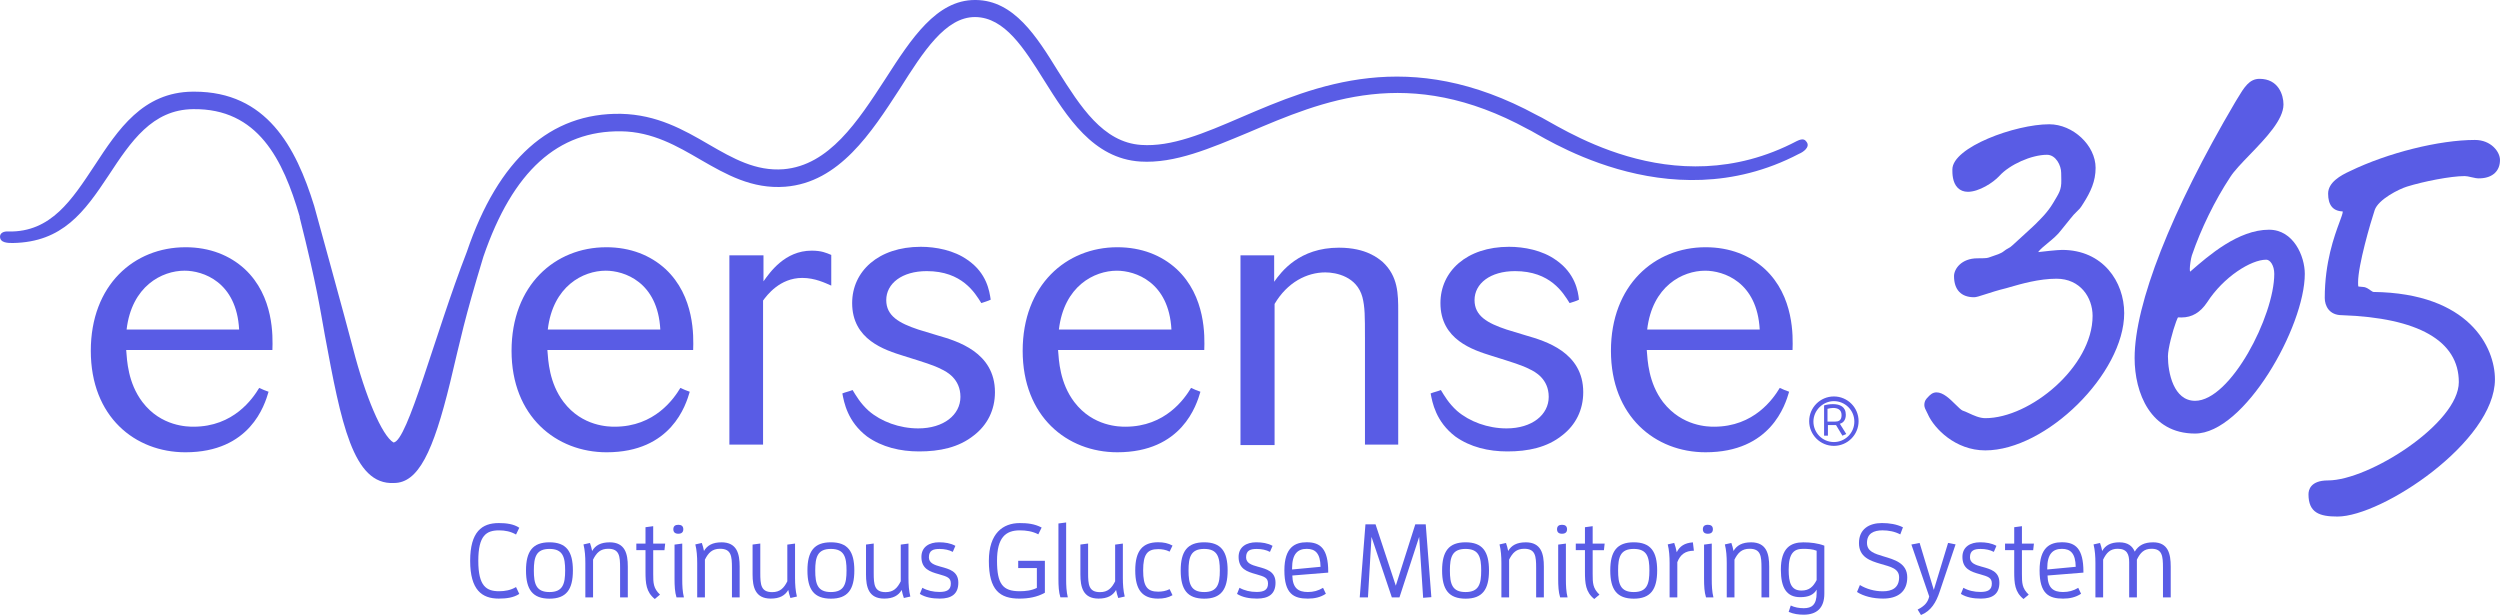 <?xml version="1.0" encoding="UTF-8"?><svg id="Layer_1" xmlns="http://www.w3.org/2000/svg" viewBox="0 0 1500 369.01"><defs><style>.cls-1{fill:#595ce5;stroke-width:0px;}</style></defs><path class="cls-1" d="M1156.81,248.76c3.77,8.32,16.39,21.47,34.35,21.47,36.61,0,83.36-46.18,83.36-82.36,0-18.85-12.79-37.93-37.25-37.93-2.87,0-11.78,1-14.4,1.32l.05-.06c1.25-1.68,3.45-3.48,5.77-5.39,2.9-2.39,5.9-4.85,8.09-7.84l5.67-7.03c.51-.77,2.86-3.37,4.19-4.56,1.76-1.57,2.44-2.98,3.3-4.27,4.45-6.99,7.42-13.31,7.42-21.4,0-13.44-13.52-26.15-27.82-26.15-20.32,0-58.12,13.78-58.12,27.11-.01,2.32-.04,7.75,3.21,11.02,1.58,1.58,3.63,2.39,6.11,2.39,6.64,0,15.2-5.51,18.84-9.49,6.23-6.89,19.33-12.72,28.62-12.72,5.27,0,8.51,6.33,8.51,10.87,0,1.52.04,2.9.07,4.17.17,6.2-1.51,8.11-4.88,13.85-3.37,5.74-8.14,10.19-9.16,11.23-1.32,1.65-14.14,13.05-15.33,14.25-.89.89-1.58,1.27-2.45,1.74-.87.48-1.74.96-2.8,1.84-1.45,1.24-4.86,2.34-6.9,3-.8.26-1.46.48-2.08.73-.87.44-4.68.44-6.73.44-9.58,0-14.04,6.36-14.04,10.67,0,8.18,4.27,12.68,12.02,12.68,1.26,0,3.07-.57,6.72-1.76,3.21-1.04,7.61-2.46,12.74-3.71l1.83-.53c7.04-2.03,17.68-5.11,28.19-5.11,14.2,0,21.64,11.22,21.64,22.31,0,30.44-37.46,61.36-64.38,61.36-3.44,0-6.98-1.65-9.83-2.97-1.51-.7-2.86-1.31-3.8-1.59-.88-.35-2.68-2.12-4.26-3.68-3.45-3.4-7.36-7.24-11.39-7.24-2.42,0-3.9,1.57-4.96,2.68-1.1,1.1-2.34,2.34-2.34,4.96,0,1.34.72,2.74,1.64,4.51l.6,1.18Z"/><path class="cls-1" d="M1361.45,137.83c-18.49,0-36.28,15.52-46.9,24.77-.2.18-.37.3-.51.4-.07-.34-.15-.88-.15-1.71,0-1.79.64-6.25,1.23-8.02,5.44-15.95,13.81-33.06,23-46.99,2.25-3.6,6.85-8.37,11.72-13.42,9.49-9.84,20.25-20.99,20.25-30.18,0-5.71-3.02-15.38-14.37-15.38-6.17,0-9.23,5.1-13.47,12.14l-1.26,2.09c-38.27,65-60.22,120.86-60.22,153.27,0,20.91,9.49,45.33,36.25,45.33,29.64,0,65.86-64.14,65.86-95.81,0-10.68-6.81-26.49-21.43-26.49ZM1317.02,240.48c-12.83,0-16.26-16.78-16.26-26.69,0-4.67,2.9-15.41,4.91-20.78.75-2.09,1.11-2.52,1.11-2.55.07-.02.24-.03.44-.03s.44,0,.65.02l1.06.02c6.25,0,11.27-2.97,15.36-9.1,9.88-15.29,26.31-25.56,35.46-25.56,2.32,0,4.81,3.42,4.81,8.52,0,25.17-26.16,76.16-47.56,76.16Z"/><path class="cls-1" d="M1424.05,175.19c-.37-.04-1.34-.71-1.93-1.11-1.29-.9-2.76-1.91-4.31-1.91h-.01c-.69-.05-2.52-.18-2.77-.26-.18-.37-.18-1.95-.18-2.55,0-10.18,7.42-35.72,9.97-43.34,2.24-6.46,14.62-12.6,19.4-14.07,9.81-3.05,26.08-6.3,34.67-6.3,1.1,0,2.37.31,3.72.62,1.91.47,3.93.92,5.81.72,7.24-.36,11.57-4.47,11.57-11,0-4.91-5.36-12.02-15.04-12.02-21.41,0-52.26,7.7-74.97,18.71-5.62,2.56-13.11,6.74-13.11,13.49s2.77,10.46,8.74,10.68c0,.11.01.26.01.43,0,.82-.92,3.32-1.91,5.98-3.09,8.39-8.86,24-8.86,45.52,0,4.77,2.71,10.33,10.26,10.33,45.91,1.56,70.18,15.44,70.18,40.15s-53.88,59-78.52,59c-10.54,0-11.68,5.81-11.68,8.31,0,11.13,6.66,13.36,17.4,13.36,26.68,0,94.47-44.86,94.47-82.36,0-19.12-15.36-51.67-72.92-52.4Z"/><path class="cls-1" d="M372.66,78.78c18.93.26,33.76,8.95,47.83,17.14,15.09,8.69,30.69,17.65,50.64,16.11,32.48-2.56,51.67-32.48,68.8-58.83,14.07-22.25,27.37-42.97,45.02-42.97h.26c17.65.26,29.16,18.67,41.18,37.85,13.81,22,29.41,47.06,57.81,48.85,20.72,1.28,41.95-7.93,64.71-17.39,45.02-19.18,96.17-41.18,167.78-2.05,6.14,2.3,83.13,56.53,162.67,14.83,2.56-1.02,6.91-4.09,4.6-7.16-.77-1.02-1.79-2.56-5.88-.51-75.45,39.64-143.74-10.23-156.02-15.6-76.73-41.69-132.49-17.9-177.25,1.28-22.51,9.72-41.95,17.9-60.11,16.63-23.02-1.54-36.57-23.28-49.87-44.25-12.79-20.72-26.35-42.46-49.36-42.71h-.51c-23.02,0-38.11,23.02-53.71,47.32-16.63,25.58-33.76,51.92-61.13,54.22-16.63,1.28-30.18-6.39-44.76-14.83-15.34-8.95-31.2-17.9-52.69-18.41-42.46-.77-73.66,27.11-92.59,82.87-19.18,49.36-35.55,113.82-43.99,114.33-6.91-4.09-16.88-27.62-24.3-56.52-4.09-15.86-23.02-84.4-23.28-85.43-11-35.55-28.65-68.55-71.87-68.55h-1.02c-29.93.26-44.76,22.76-58.83,44.25-13.56,20.46-26.09,40.16-51.67,39.65-3.07-.26-5.11,1.02-5.11,3.07,0,3.84,4.86,3.84,7.67,3.84,29.92-.51,42.97-18.67,57.55-40.67,13.3-20.21,26.09-39.39,50.64-39.65,38.88-.51,53.97,30.18,63.94,64.46v.51c10.49,41.69,12.28,55.25,15.09,70.59,9.72,52.43,16.88,90.03,41.43,88.75,14.58,0,23.53-18.41,33.76-60.36,6.65-27.62,8.18-36.57,19.95-75.45,17.65-51.41,44.76-75.71,82.61-75.2Z"/><path class="cls-1" d="M111.26,148.35c-30.69,0-56.78,22.51-56.78,62.15s26.6,60.87,56.78,60.87c38.88,0,47.57-28.39,49.88-36.32-1.54-.51-4.09-1.54-5.63-2.3-3.84,6.39-15.34,23.27-39.39,23.27-3.33,0-19.44,0-30.69-14.83-8.7-11.51-9.21-24.81-9.72-31.2h87.73c.26-7.93,1.02-32.23-16.63-48.6-8.95-8.19-20.97-13.05-35.55-13.05ZM75.96,197.71c3.07-26.09,21.23-35.3,34.78-35.3,11,0,31.2,6.65,32.74,35.3h-67.52Z"/><path class="cls-1" d="M363.71,148.35c-30.69,0-56.78,22.76-56.78,62.15s26.86,60.87,57.04,60.87c38.88,0,47.57-28.39,49.88-36.32-1.53-.51-4.09-1.54-5.63-2.3-3.84,6.39-15.35,23.27-39.39,23.27-3.33,0-19.44,0-30.69-14.83-8.69-11.51-9.21-24.81-9.72-31.2h87.47c.26-7.93,1.02-32.23-16.63-48.6-8.95-8.19-20.97-13.05-35.55-13.05ZM328.67,197.71c3.07-26.09,21.23-35.3,34.78-35.3,11,0,31.2,6.65,32.74,35.3h-67.52Z"/><path class="cls-1" d="M498.75,152.95c-3.07-1.28-5.88-2.56-11.76-2.56-16.11,0-25.06,13.05-28.9,18.41v-15.6h-20.46v113.56h20.21v-86.45c2.3-3.07,9.98-13.56,23.53-13.56,7.67,0,13.81,3.07,17.39,4.61v-18.42Z"/><path class="cls-1" d="M562.7,201.29c-1.54-.51-11-3.33-11.77-3.58-11.51-3.84-19.18-8.18-19.18-17.65,0-9.97,9.46-17.39,24.3-17.39,21.23,0,28.9,13.04,32.74,19.18,1.53-.51,4.09-1.28,5.63-2.05-.77-5.11-2.3-15.86-13.81-23.79-8.19-5.88-19.18-7.93-28.14-7.93-25.58,0-41.18,14.83-41.18,33.76,0,22,19.44,28.13,30.95,31.72,12.28,3.84,18.16,5.63,22.51,7.93,3.33,1.53,11.51,5.88,11.51,16.62s-9.98,18.93-25.32,18.93c-11.25,0-22.25-4.09-29.67-10.49-5.11-4.6-7.67-9.21-9.72-12.53-1.79.77-4.35,1.28-6.14,2.05,1.02,5.37,3.07,16.88,14.84,25.84,8.95,6.39,19.95,8.95,31.2,8.95,12.27,0,23.79-2.3,32.99-9.72,7.93-6.14,12.53-15.09,12.53-25.83,0-24.04-22.76-30.69-34.27-34.02Z"/><path class="cls-1" d="M714.63,232.75c-3.84,6.39-15.35,23.27-39.39,23.27-3.33,0-19.44,0-30.69-14.83-8.69-11.51-9.21-24.81-9.72-31.2h87.73c.26-7.93,1.02-32.23-16.63-48.6-8.95-8.19-20.97-13.05-35.55-13.05-30.69,0-56.78,22.76-56.78,62.15s26.6,60.87,56.78,60.87c38.88,0,47.57-28.39,49.87-36.32-1.53-.51-4.09-1.54-5.63-2.3ZM670.12,162.42c11,0,31.2,6.65,32.74,35.3h-67.52c3.07-26.09,21.23-35.3,34.78-35.3Z"/><path class="cls-1" d="M818.98,202.31v64.46h19.95v-79.8c0-10.49,0-21.23-9.46-29.92-2.3-1.79-9.46-8.44-26.09-8.44-23.79,0-34.53,14.32-38.88,20.46v-15.86h-20.21v113.82h20.46v-84.66c7.67-13.04,19.44-18.93,30.44-18.93,6.65,0,18.93,2.56,22.25,14.83,1.53,5.88,1.53,11.76,1.53,24.04Z"/><path class="cls-1" d="M915.66,201.29c-1.53-.51-11-3.33-11.76-3.58-11.51-3.84-19.18-8.18-19.18-17.65,0-9.97,9.46-17.39,24.3-17.39,21.23,0,28.9,13.04,32.74,19.18,1.53-.51,4.35-1.28,5.62-2.05-.51-5.11-2.3-15.86-13.81-23.79-8.18-5.88-19.18-7.93-28.13-7.93-25.58,0-41.18,14.83-41.18,33.76,0,22,19.44,28.13,30.95,31.72,12.28,3.84,18.16,5.63,22.51,7.93,3.33,1.53,11.51,5.88,11.51,16.62s-9.97,18.93-25.32,18.93c-11.25,0-22.25-4.09-29.67-10.49-5.11-4.6-7.67-9.21-9.72-12.53-1.79.77-4.35,1.28-6.14,2.05,1.02,5.37,3.07,16.88,14.83,25.84,8.95,6.39,19.95,8.95,31.2,8.95,12.28,0,23.79-2.3,33-9.72,7.93-6.14,12.53-15.09,12.53-25.83,0-24.04-22.77-30.69-34.27-34.02Z"/><path class="cls-1" d="M1067.85,232.75c-3.84,6.39-15.35,23.27-39.39,23.27-3.33,0-19.18,0-30.69-14.83-8.7-11.51-9.21-24.81-9.72-31.2h87.47c.26-7.93,1.02-32.23-16.63-48.6-8.95-8.19-20.97-13.05-35.55-13.05-30.69,0-56.78,22.76-56.78,62.15s26.6,60.87,56.78,60.87c39.13,0,47.83-28.39,50.13-36.32-1.53-.51-4.09-1.54-5.63-2.3ZM1023.09,162.42c11,0,31.2,6.65,32.74,35.3h-67.52c3.07-26.09,21.23-35.3,34.78-35.3Z"/><path class="cls-1" d="M1100.33,237.87c-8.18,0-14.83,6.65-14.83,14.83s6.65,14.83,14.83,14.83,14.83-6.65,14.83-14.83-6.65-14.83-14.83-14.83ZM1100.33,265.23c-6.91,0-12.28-5.63-12.28-12.27s5.63-12.28,12.28-12.28,12.28,5.37,12.28,12.28-5.63,12.27-12.28,12.27Z"/><path class="cls-1" d="M1107.49,248.87c0-4.86-3.58-6.39-7.67-6.39-1.79,0-3.84.26-5.37.77v18.16h2.3v-6.39h4.86l3.84,6.39,2.3-1.02-3.84-6.14c2.05-.51,3.58-2.3,3.58-5.37ZM1101.1,252.96h-4.6v-7.68c1.02-.26,2.3-.51,3.32-.51,2.81,0,5.12,1.02,5.12,4.35s-2.05,3.84-3.84,3.84Z"/><path class="cls-1" d="M299.49,318.22c3.5,0,6.93.64,10.13,2.5l1.95-4.07c-3.45-2.3-7.88-2.81-12.33-2.81-10.08,0-17.14,5.19-17.14,22.66s7.06,22.66,17.14,22.66c4.45,0,8.88-.51,12.33-2.81l-1.95-4.12c-3.17,1.89-6.62,2.51-10.13,2.51-7.62,0-12.51-2.94-12.51-18.26s4.89-18.26,12.51-18.26Z"/><path class="cls-1" d="M329.67,325.38c-10.05,0-14.07,5.4-14.07,16.91s4.02,16.88,14.07,16.91c10.05,0,14.07-5.4,14.07-16.91s-3.99-16.91-14.07-16.91ZM329.7,355.23c-8.01,0-9.39-4.86-9.39-12.94s1.38-12.94,9.39-12.94,9.39,4.86,9.39,12.94-1.38,12.94-9.39,12.94Z"/><path class="cls-1" d="M365.79,325.4c-5.32,0-8.57,1.82-10.51,5.19-.31-1.61-.74-3.25-1.3-4.81l-3.89.87c.87,3.45,1.12,7.31,1.12,11.2v20.59h4.63v-22.66c2.07-4.14,4.4-6.52,9.08-6.52,6.75,0,7.14,4.43,7.14,11.51v17.67h4.63v-18.52c0-7.57-1.56-14.53-10.9-14.53Z"/><path class="cls-1" d="M391.93,315.71l-4.63.62v9.82h-5.5v3.94h5.5v12.89c0,7.06.38,12.25,5.58,16.42l3.12-2.63c-4.02-3.81-4.07-6.96-4.07-12.46v-14.2h6.75l.43-3.94h-7.19v-10.46Z"/><path class="cls-1" d="M406.99,320.24c1.87,0,2.99-.82,2.99-2.69s-1.12-2.68-2.99-2.68-2.99.82-2.99,2.68,1.15,2.71,2.99,2.69Z"/><path class="cls-1" d="M409.35,326.14l-4.63.62v20.51c0,4.27.18,8.03,1.18,11.15v.03h4.45c-.87-3.45-1-7.21-1-10.9v-21.41Z"/><path class="cls-1" d="M432.9,325.4c-5.32,0-8.57,1.82-10.51,5.19-.31-1.61-.74-3.25-1.3-4.81l-3.89.87c.87,3.45,1.12,7.31,1.12,11.2v20.59h4.63v-22.66c2.07-4.14,4.4-6.52,9.08-6.52,6.75,0,7.14,4.43,7.14,11.51v17.67h4.63v-18.52c0-7.57-1.59-14.53-10.9-14.53Z"/><path class="cls-1" d="M477.02,326.14l-4.63.62v22.02c-2.07,4.12-4.4,6.5-9.08,6.5-6.75,0-7.14-4.45-7.14-11.51v-17.65l-4.63.61v17.9c0,7.6,1.59,14.53,10.9,14.53,5.32,0,8.57-1.82,10.51-5.19.31,1.64.74,3.25,1.3,4.83l3.89-.87c-.87-3.45-1.12-7.31-1.12-11.2v-20.59Z"/><path class="cls-1" d="M498.53,325.38c-10.05,0-14.07,5.4-14.07,16.91s3.99,16.88,14.07,16.91c10.05,0,14.07-5.4,14.07-16.91s-3.99-16.91-14.07-16.91ZM498.53,355.23c-8.01,0-9.39-4.86-9.39-12.94s1.38-12.94,9.39-12.94,9.39,4.86,9.39,12.94-1.36,12.94-9.39,12.94Z"/><path class="cls-1" d="M545.08,326.14l-4.63.62v22.02c-2.07,4.12-4.4,6.5-9.08,6.5-6.75,0-7.14-4.45-7.14-11.51v-17.65l-4.63.61v17.9c0,7.6,1.56,14.53,10.9,14.53,5.32,0,8.57-1.82,10.51-5.19.31,1.64.77,3.25,1.3,4.83l3.89-.87c-.87-3.45-1.12-7.31-1.12-11.2v-20.59Z"/><path class="cls-1" d="M564.6,340.08c-4.07-1.12-7.26-2.2-7.26-5.7,0-4.27,2.76-5.01,6.45-5.01,2.94,0,5.68.59,7.88,1.76l1.56-3.63c-2.94-1.61-6.27-2.12-9.82-2.12-5.81,0-10.56,2.71-10.56,8.77,0,7.19,5.06,8.88,10.51,10.38,4.94,1.43,7.14,2.05,7.14,5.63,0,3.89-2.58,5.01-6.83,5.01-3.73,0-7.31-.82-10.26-2.5l-1.51,3.68c3.32,2.07,7.39,2.81,12.02,2.81,6.83,0,11.08-2.64,11.08-9.52s-5.45-8.19-10.38-9.57Z"/><path class="cls-1" d="M610.92,340.85h11.2v11.89c-3.07,1.56-6.78,2-10.33,2-10.13,0-13.58-4.3-13.58-18.26s5.19-18.26,13.63-18.26c3.84,0,7.52.51,11.15,2.38l2-4.07c-4.37-2.3-8.7-2.68-13.15-2.68-10.08,0-18.52,6.14-18.52,22.66,0,17.6,6.58,22.66,18.34,22.66,5.42,0,10.69-.92,15.27-3.53v-19.16h-16.01v4.37Z"/><path class="cls-1" d="M639.69,313.48l-4.63.61v33.17c0,4.27.18,8.03,1.18,11.15h4.45c-.87-3.45-1-7.21-1-10.9v-34.04Z"/><path class="cls-1" d="M673.71,326.14l-4.63.62v22.02c-2.07,4.12-4.4,6.5-9.08,6.5-6.75,0-7.14-4.45-7.14-11.51v-17.65l-4.63.61v17.9c0,7.6,1.56,14.53,10.9,14.53,5.32,0,8.57-1.82,10.51-5.19.31,1.64.74,3.25,1.3,4.83l3.89-.87c-.87-3.45-1.12-7.31-1.12-11.2v-20.59Z"/><path class="cls-1" d="M694.89,329.47c2.3,0,4.68.38,6.88,1.51l1.74-3.63c-2.58-1.43-5.32-2-8.65-2-9.39,0-13.71,5.19-13.71,16.91s4.32,16.91,13.71,16.91c3.3,0,6.06-.56,8.65-2.05l-1.74-3.63c-2.2,1.13-4.55,1.51-6.88,1.51-6.5,0-9-3.07-9-12.76s2.5-12.76,9-12.76Z"/><path class="cls-1" d="M722.49,325.38c-10.05,0-14.07,5.4-14.07,16.91s4.02,16.88,14.07,16.91c10.08,0,14.09-5.4,14.09-16.91s-4.02-16.91-14.09-16.91ZM722.51,355.23c-8,0-9.39-4.86-9.39-12.94s1.38-12.94,9.39-12.94,9.39,4.86,9.39,12.94-1.38,12.94-9.39,12.94Z"/><path class="cls-1" d="M754.92,340.08c-4.07-1.12-7.27-2.2-7.27-5.7,0-4.27,2.76-5.01,6.45-5.01,2.94,0,5.68.59,7.88,1.76l1.56-3.63c-2.94-1.61-6.27-2.12-9.82-2.12-5.81,0-10.56,2.71-10.56,8.77,0,7.19,5.06,8.88,10.51,10.38,4.94,1.43,7.14,2.05,7.14,5.63,0,3.89-2.58,5.01-6.83,5.01-3.76,0-7.32-.82-10.28-2.5l-1.48,3.68c3.33,2.07,7.39,2.81,12.02,2.81,6.83,0,11.07-2.64,11.07-9.52s-5.45-8.19-10.38-9.57Z"/><path class="cls-1" d="M784.08,325.35c-7.01,0-13.45,2.89-13.45,16.91s5.55,16.91,14.07,16.91c3.89,0,7.57-.74,10.82-2.92l-1.69-3.55c-2.94,1.76-5.81,2.51-9.13,2.51-5.75,0-9.13-2.33-9.31-9.9l21.54-1.74v-.56c0-13.76-4.7-17.65-12.84-17.65ZM775.25,341.69v-.69c0-8.7,3.38-11.69,8.82-11.69,5.06,0,8.13,2.63,8.26,10.77l-17.09,1.61Z"/><polygon class="cls-1" points="849.17 314.61 837.48 351.41 825.33 314.61 819.27 314.61 815.84 358.42 820.78 358.42 822.9 322.13 835.1 358.42 839.68 358.42 851.5 322.13 853.88 358.68 858.81 358.29 855.44 314.61 849.17 314.61"/><path class="cls-1" d="M879.33,325.38c-10.05,0-14.07,5.4-14.07,16.91s4.02,16.88,14.07,16.91c10.05,0,14.07-5.4,14.07-16.91s-3.99-16.91-14.07-16.91ZM879.33,355.23c-8.01,0-9.39-4.86-9.39-12.94s1.38-12.94,9.39-12.94,9.39,4.86,9.39,12.94-1.36,12.94-9.39,12.94Z"/><path class="cls-1" d="M915.41,325.4c-5.32,0-8.57,1.82-10.51,5.19-.31-1.61-.74-3.25-1.3-4.81l-3.89.87c.87,3.45,1.13,7.31,1.13,11.2v20.59h4.63v-22.66c2.07-4.14,4.4-6.52,9.08-6.52,6.75,0,7.14,4.43,7.14,11.51v17.67h4.63v-18.52c0-7.57-1.56-14.53-10.9-14.53Z"/><path class="cls-1" d="M937.21,320.24c1.89,0,3.02-.82,3.02-2.69s-1.13-2.68-3.02-2.68-2.99.82-2.99,2.68,1.13,2.71,2.99,2.69Z"/><path class="cls-1" d="M939.54,326.14l-4.63.62v20.51c0,4.27.18,8.03,1.18,11.15v.03h4.45c-.87-3.45-1-7.21-1-10.9v-21.41Z"/><path class="cls-1" d="M955.6,315.71l-4.63.62v9.82h-5.5v3.94h5.5v12.89c0,7.06.38,12.25,5.58,16.42l3.12-2.63c-4.02-3.81-4.07-6.96-4.07-12.46v-14.2h6.75l.44-3.94h-7.19v-10.46Z"/><path class="cls-1" d="M980.23,325.38c-10.05,0-14.07,5.4-14.07,16.91s4.02,16.88,14.07,16.91c10.05,0,14.07-5.4,14.07-16.91s-3.99-16.91-14.07-16.91ZM980.25,355.23c-8.01,0-9.39-4.86-9.39-12.94s1.38-12.94,9.39-12.94,9.39,4.86,9.39,12.94-1.38,12.94-9.39,12.94Z"/><path class="cls-1" d="M1006.04,331.34c-.38-1.94-.9-3.89-1.51-5.58l-3.89.87c.87,3.45,1.12,7.31,1.12,11.2v20.62h4.63v-21.15c1.82-4.63,4.81-6.83,9.95-6.88l-.61-5.01c-5.01.36-7.96,2.38-9.69,5.93Z"/><path class="cls-1" d="M1024.71,320.24c1.89,0,3.02-.82,3.02-2.69s-1.12-2.68-3.02-2.68-2.99.82-2.99,2.68,1.12,2.71,2.99,2.69Z"/><path class="cls-1" d="M1027.06,326.14l-4.63.62v20.51c0,4.27.18,8.03,1.18,11.15v.03h4.45c-.87-3.45-1-7.21-1-10.9v-21.41Z"/><path class="cls-1" d="M1050.62,325.4c-5.32,0-8.57,1.82-10.51,5.19-.31-1.61-.74-3.25-1.3-4.81l-3.89.87c.87,3.45,1.13,7.31,1.13,11.2v20.59h4.63v-22.66c2.07-4.14,4.37-6.52,9.08-6.52,6.75,0,7.13,4.43,7.13,11.51v17.67h4.63v-18.52c0-7.57-1.56-14.53-10.9-14.53Z"/><path class="cls-1" d="M1068.52,341.85c0,10.95,3.5,16.45,11.64,16.45,4.89,0,8.01-1.38,9.82-4.5v2.12c0,6.88-2.89,9-7.7,9-2.81,0-5.5-.49-7.83-1.61l-1.25,3.81c2.89,1.3,6.06,1.69,9,1.69,7.65,0,12.4-3.81,12.4-12.64v-28.78c-3.89-1.48-8.26-1.99-12.64-1.99-7.39,0-13.45,3.17-13.45,16.45ZM1089.98,348.06c-2.07,3.94-4.4,6.27-9.08,6.27-6.32,0-7.7-4.81-7.7-12.51,0-10,3.25-12.51,8.57-12.51,2.81,0,5.78.13,8.21,1.12v17.62Z"/><path class="cls-1" d="M1130.09,333.82c-5.4-1.64-9.9-2.94-9.9-8.09,0-5.7,4.07-7.52,9.33-7.52,3.63,0,7.31.69,10.64,2.43l1.61-4.25c-3.76-1.87-8.13-2.56-12.63-2.56-7.62,0-13.76,3.58-13.76,12.02s6.75,10.64,12.94,12.46c5.65,1.69,11.15,2.63,11.15,8.08,0,6.32-4.24,8.39-9.77,8.39-4.99,0-9.82-1.38-13.76-3.76l-1.74,4.19c4.07,2.56,9.59,3.94,15.65,3.94,8.7,0,14.5-4.02,14.5-12.71s-7.88-10.69-14.27-12.63Z"/><path class="cls-1" d="M1160.29,353.97l-8.52-28.21-4.94.95,10.69,31.15c-.74,3.3-2.48,5.63-6.93,7.88l2,3.27c6.06-2.46,9.08-7.6,11.2-13.97l9.56-28.41-4.5-.87-8.57,28.21Z"/><path class="cls-1" d="M1189.24,340.08c-4.07-1.12-7.26-2.2-7.26-5.7,0-4.27,2.76-5.01,6.44-5.01,2.94,0,5.68.59,7.88,1.76l1.56-3.63c-2.94-1.61-6.27-2.12-9.82-2.12-5.83,0-10.59,2.71-10.59,8.77,0,7.19,5.07,8.88,10.51,10.38,4.94,1.43,7.14,2.05,7.14,5.63,0,3.89-2.58,5.01-6.83,5.01-3.76,0-7.34-.82-10.23-2.5l-1.51,3.68c3.33,2.07,7.39,2.81,12.02,2.81,6.83,0,11.08-2.64,11.08-9.52s-5.45-8.19-10.38-9.57Z"/><path class="cls-1" d="M1213.16,315.71l-4.63.62v9.82h-5.5v3.94h5.5v12.89c0,7.06.36,12.25,5.58,16.42l3.12-2.63c-4.02-3.81-4.07-6.96-4.07-12.46v-14.2h6.75l.44-3.94h-7.19v-10.46Z"/><path class="cls-1" d="M1237.2,325.35c-7.01,0-13.45,2.89-13.45,16.91s5.55,16.91,14.07,16.91c3.86,0,7.57-.74,10.82-2.92l-1.69-3.55c-2.94,1.76-5.81,2.51-9.13,2.51-5.75,0-9.13-2.33-9.31-9.9l21.54-1.74v-.56c0-13.76-4.71-17.65-12.84-17.65ZM1228.35,341.69v-.69c0-8.7,3.38-11.69,8.82-11.69,5.06,0,8.13,2.63,8.26,10.77l-17.09,1.61Z"/><path class="cls-1" d="M1291.86,325.4c-5.32,0-8.7,1.76-11.02,5.57-1.43-3.38-4.12-5.57-9.26-5.57s-8.39,1.82-10.26,5.19c-.31-1.61-.74-3.25-1.3-4.81l-3.89.87c.87,3.45,1.12,7.31,1.12,11.2v20.59h4.63v-22.66c2-4.14,4.24-6.52,8.75-6.52,5.75,0,6.88,3.58,6.88,8.08v21.1h4.63v-22.66c2.02-4.14,4.27-6.52,8.77-6.52,6.5,0,6.88,4.43,6.88,11.51v17.67h4.65v-18.52c0-7.57-1.51-14.53-10.59-14.53Z"/></svg>